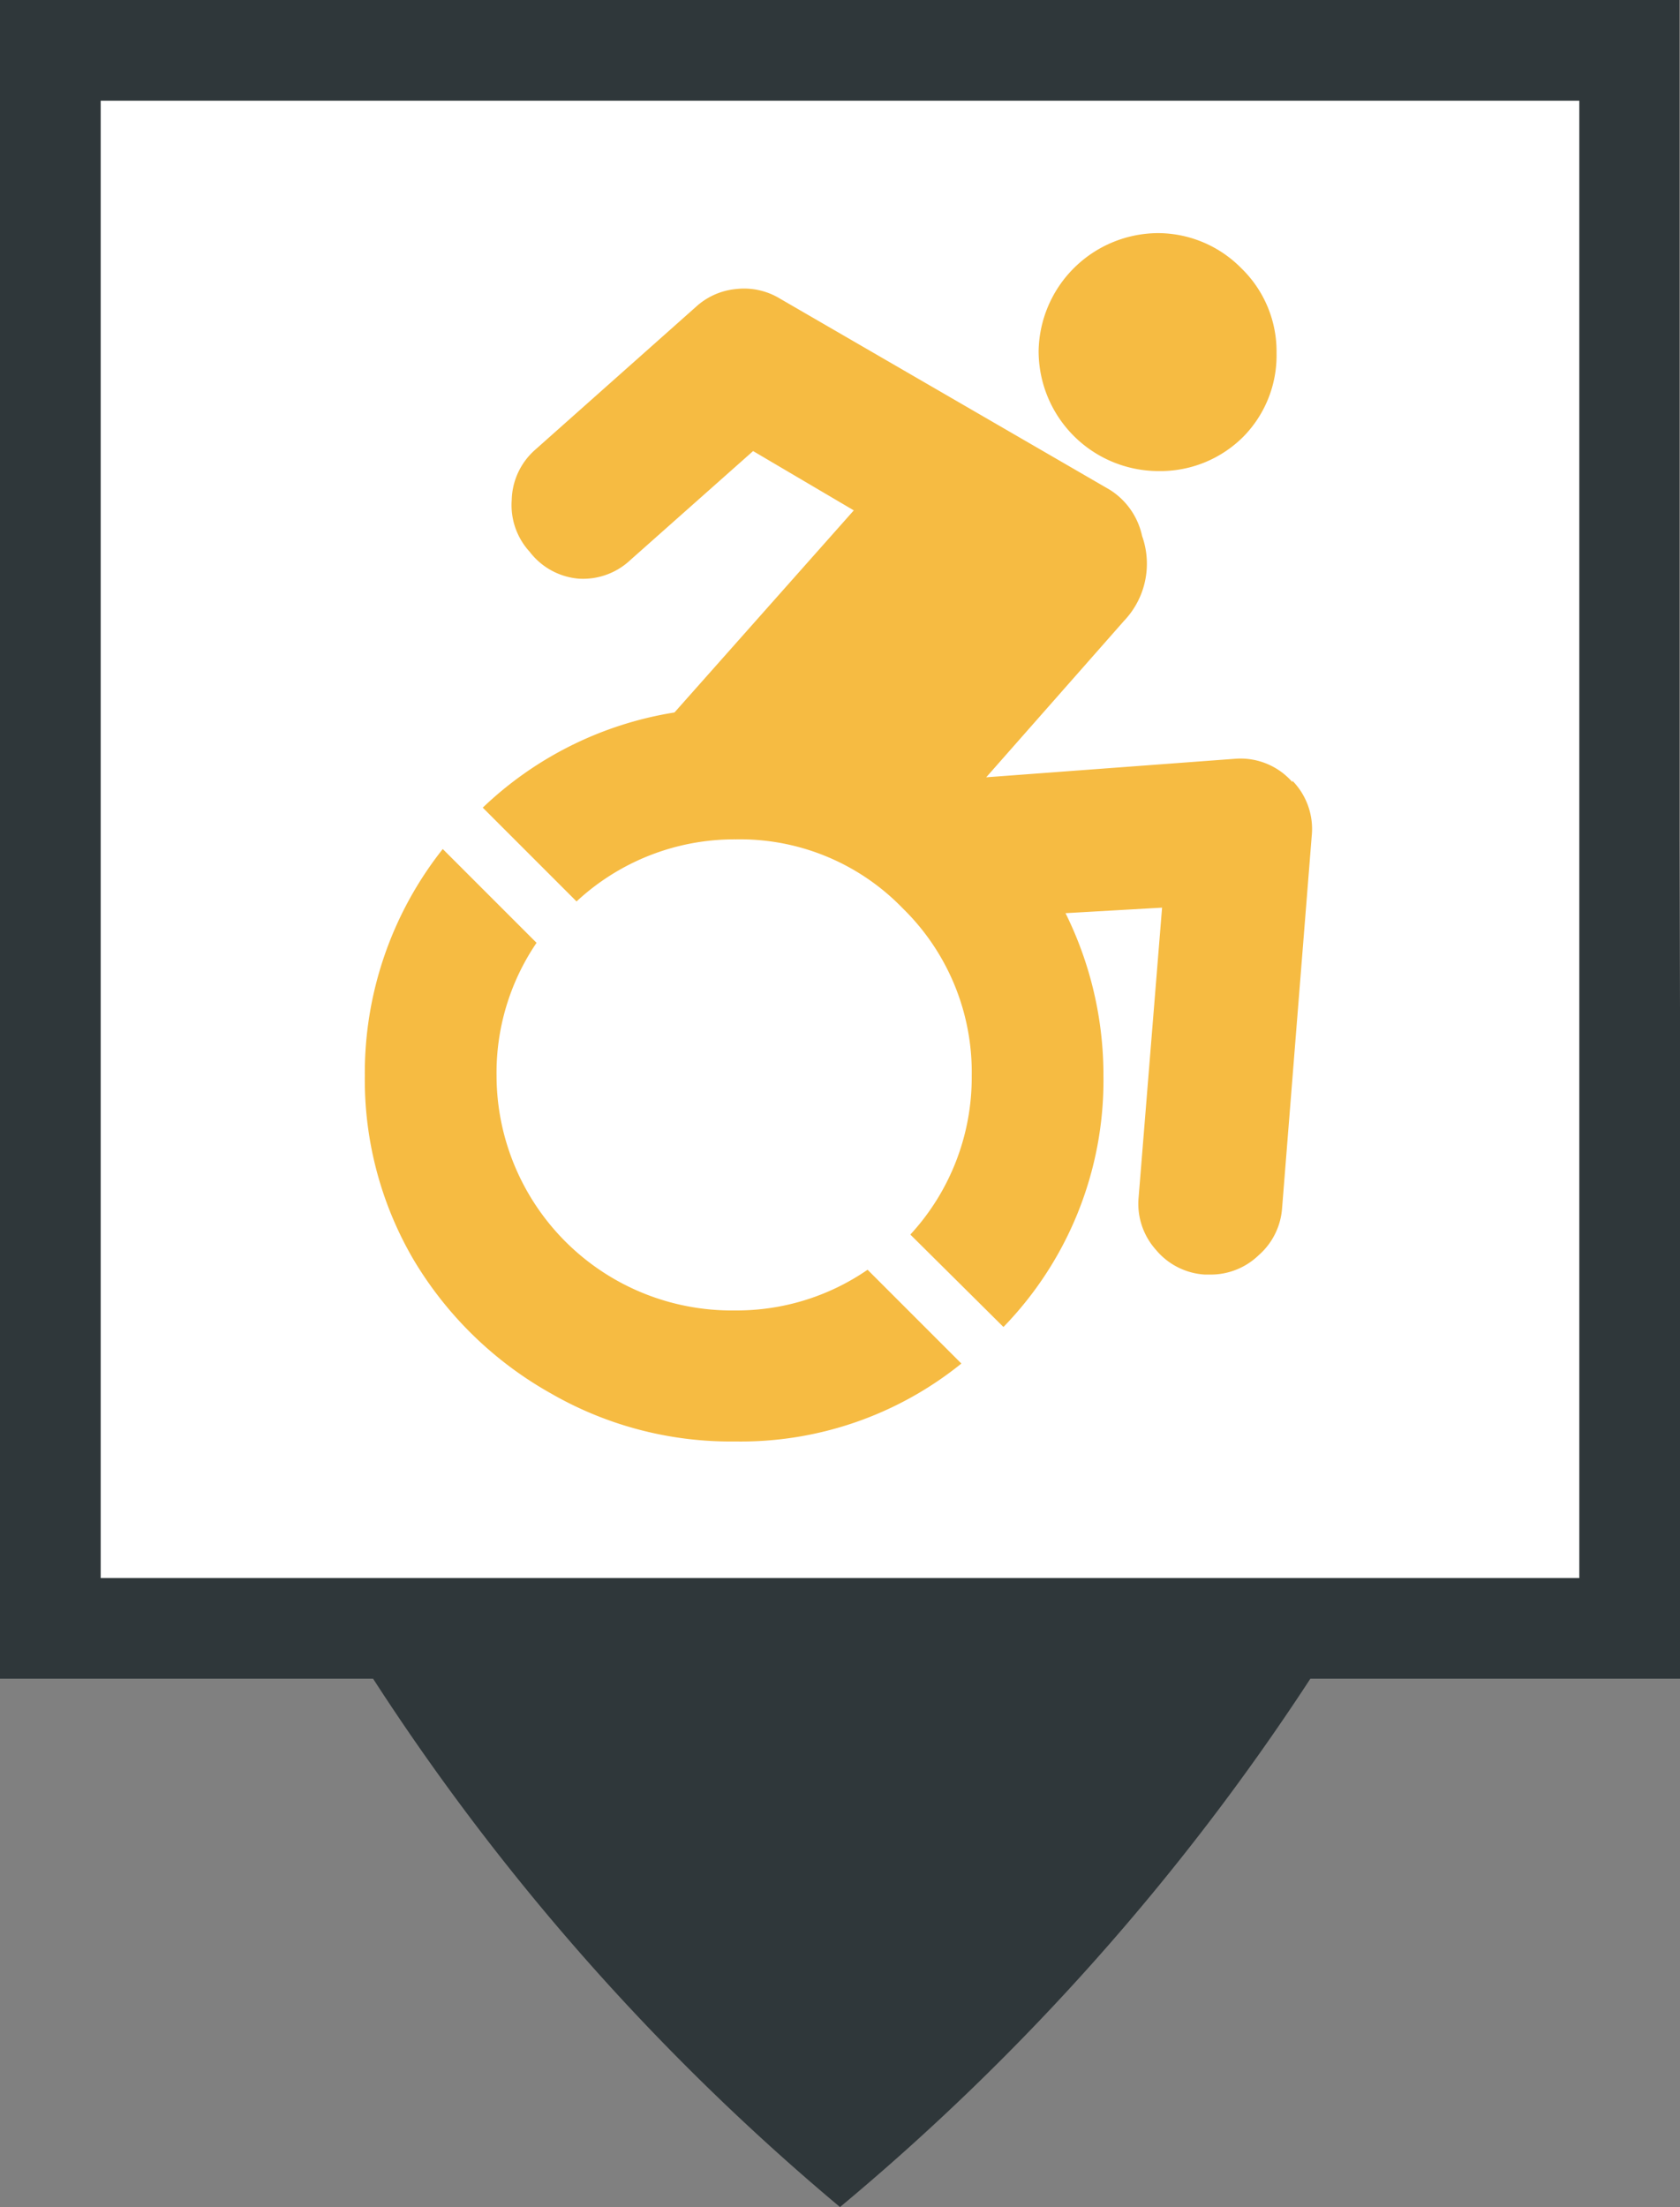 <svg xmlns="http://www.w3.org/2000/svg" viewBox="0 0 24.36 32"><rect x="0" y="0" width="24.36" height="32" fill="#808080" stroke="none"/><defs><style>.cls-1{fill:#2f373a;}.cls-2{fill:#fff;}.cls-3{fill:#f6bb42;}</style></defs><title>HandicapJ</title><g id="Calque_2" data-name="Calque 2"><g id="Calque_1-2" data-name="Calque 1"><path class="cls-1" d="M24.35,12.19h0V0H0V24.34H5.41A34.2,34.2,0,0,0,12.18,32,34.49,34.49,0,0,0,19,24.34h5.4Z"/><rect class="cls-2" x="1.46" y="1.46" width="21.44" height="21.42"/><path class="cls-3" d="M10.66,19a3.34,3.34,0,0,0,1.92-.59l1.36,1.36a5.09,5.09,0,0,1-3.28,1.13A5.22,5.22,0,0,1,8,20.21,5.38,5.38,0,0,1,6,18.27a5.16,5.16,0,0,1-.71-2.67,5.23,5.23,0,0,1,1.13-3.29l1.36,1.36a3.35,3.35,0,0,0-.58,1.93A3.41,3.41,0,0,0,10.66,19Zm8.08-7.68a1,1,0,0,1,.28.8l-.43,5.4a1,1,0,0,1-.34.68,1,1,0,0,1-.7.28h-.08a1,1,0,0,1-.71-.36,1,1,0,0,1-.25-.76l.34-4.2-1.4.08A5.29,5.29,0,0,1,16,15.6a5.13,5.13,0,0,1-1.45,3.64L13.2,17.9a3.36,3.36,0,0,0,.89-2.3,3.32,3.32,0,0,0-1-2.43,3.28,3.28,0,0,0-2.42-1,3.36,3.36,0,0,0-2.31.9L7,11.71a5.21,5.21,0,0,1,2.78-1.38L12.38,7.4l-1.46-.86L9.14,8.12a1,1,0,0,1-.75.27A1,1,0,0,1,7.68,8a1,1,0,0,1-.26-.75,1,1,0,0,1,.33-.72l2.34-2.08a1,1,0,0,1,.59-.26,1,1,0,0,1,.63.14l4.78,2.77a1.05,1.05,0,0,1,.47.67A1.2,1.2,0,0,1,16.3,9l-2,2.27L17.93,11A1,1,0,0,1,18.74,11.34Zm-.7-5a1.7,1.7,0,0,1-1.24.51,1.74,1.74,0,0,1-1.74-1.75A1.74,1.74,0,0,1,16.8,3.38,1.7,1.7,0,0,1,18,3.89a1.68,1.68,0,0,1,.51,1.23A1.68,1.68,0,0,1,18,6.36Z"/></g></g></svg>